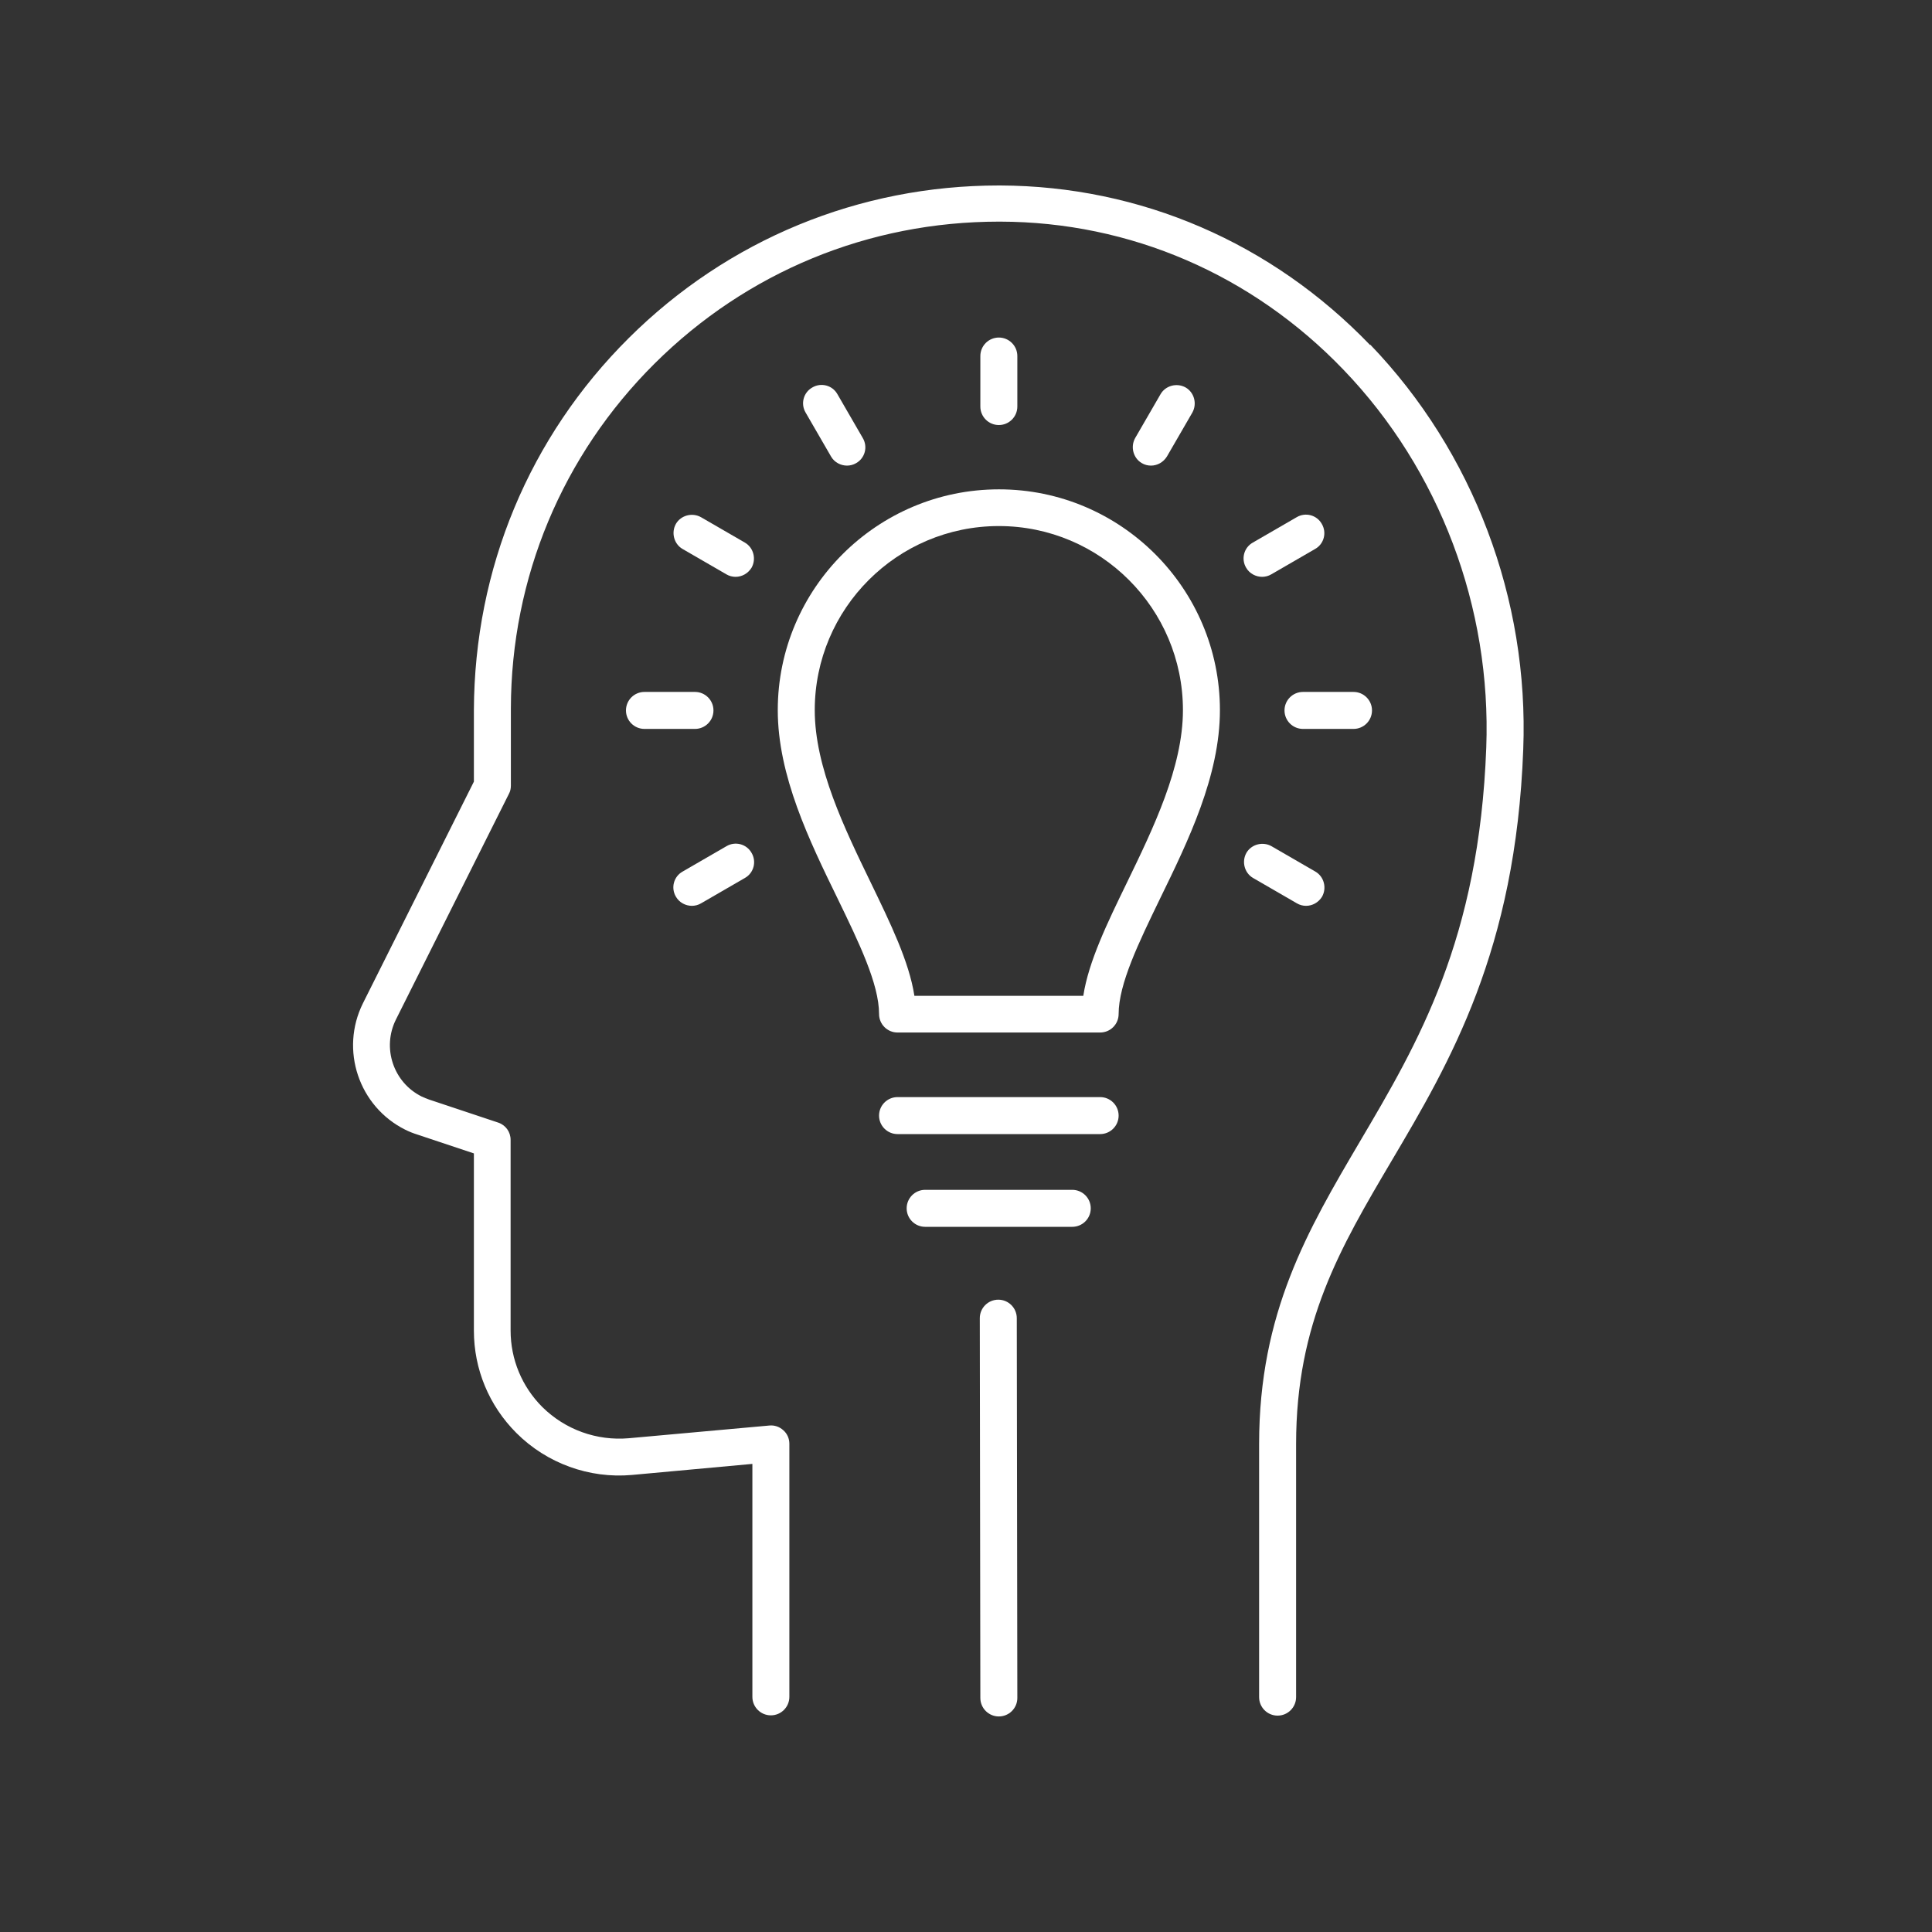 <svg xmlns="http://www.w3.org/2000/svg" viewBox="0 0 70 70"><rect x="0" y="0" width="70" height="70" fill="#333333" stroke="none"/><path fill="#fff" d="M49.64,12.5c-3.57-3.71-8.32-5.76-13.4-5.78h-.05c-5.06,0-9.82,1.96-13.41,5.53-3.6,3.58-5.59,8.35-5.61,13.48v2.59l-4.02,8.03c-.84,1.69-.15,3.74,1.53,4.58,.14,.07,.29,.13,.45,.18l2.04,.68v6.42c0,1.4,.55,2.72,1.54,3.71,1.1,1.1,2.64,1.66,4.19,1.52l4.36-.4v8.44c0,.37,.3,.67,.67,.67s.67-.3,.67-.67v-9.17c0-.19-.08-.37-.22-.49-.14-.13-.33-.19-.51-.17l-5.09,.46c-1.16,.1-2.3-.31-3.13-1.13-.74-.74-1.15-1.73-1.15-2.77v-6.91c0-.29-.18-.54-.46-.63l-2.49-.83c-.09-.03-.18-.07-.27-.11-1.03-.51-1.45-1.77-.93-2.8l4.09-8.17c.05-.09,.07-.19,.07-.3v-2.8c.01-4.72,1.86-9.16,5.21-12.49,3.34-3.32,7.76-5.14,12.47-5.14h.05c4.71,.01,9.13,1.92,12.44,5.37,3.48,3.62,5.36,8.61,5.17,13.69-.26,6.95-2.46,10.68-4.59,14.29-1.87,3.18-3.64,6.18-3.64,10.94h0v9.17c0,.37,.3,.67,.67,.67s.67-.3,.67-.67v-9.17h0c0-4.39,1.6-7.11,3.46-10.26,2.11-3.57,4.5-7.62,4.77-14.91,.21-5.44-1.81-10.78-5.54-14.66Z"/><path fill="#fff" d="M36.19,17.73c-4.41,0-8.01,3.59-8.01,8,0,2.38,1.15,4.74,2.17,6.83,.77,1.59,1.5,3.09,1.5,4.18,0,.37,.3,.67,.67,.67h7.34c.37,0,.67-.3,.67-.67,0-1.09,.73-2.59,1.5-4.18,1.02-2.09,2.17-4.45,2.17-6.83,0-4.41-3.59-8-8-8Zm4.64,14.25c-.71,1.46-1.39,2.86-1.58,4.1h-6.12c-.19-1.24-.87-2.63-1.58-4.1-.95-1.96-2.03-4.18-2.03-6.25,0-3.68,2.99-6.67,6.67-6.67s6.67,2.99,6.67,6.67c0,2.07-1.08,4.29-2.03,6.25Z"/><path fill="#fff" d="M39.86,39.75h-7.34c-.37,0-.67,.3-.67,.67s.3,.67,.67,.67h7.34c.37,0,.67-.3,.67-.67s-.3-.67-.67-.67Z"/><path fill="#fff" d="M36.86,14.73v-1.83c0-.37-.3-.67-.67-.67s-.67,.3-.67,.67v1.83c0,.37,.3,.67,.67,.67s.67-.3,.67-.67Z"/><path fill="#fff" d="M41.7,16.87c.23,0,.45-.12,.58-.33l.92-1.59c.18-.32,.07-.73-.24-.91-.32-.18-.73-.07-.91,.24l-.92,1.59c-.18,.32-.07,.73,.24,.91,.1,.06,.22,.09,.33,.09Z"/><path fill="#fff" d="M46.98,18.74l-1.59,.92c-.32,.18-.43,.59-.24,.91,.12,.21,.35,.33,.58,.33,.11,0,.23-.03,.33-.09l1.59-.92c.32-.18,.43-.59,.24-.91-.18-.32-.59-.43-.91-.24Z"/><path fill="#fff" d="M46.54,25.74c0,.37,.3,.67,.67,.67h1.83c.37,0,.67-.3,.67-.67s-.3-.67-.67-.67h-1.83c-.37,0-.67,.3-.67,.67Z"/><path fill="#fff" d="M47.32,32.82c.23,0,.45-.12,.58-.33,.18-.32,.07-.73-.24-.91l-1.59-.92c-.32-.18-.73-.07-.91,.24-.18,.32-.07,.73,.24,.91l1.59,.92c.1,.06,.22,.09,.33,.09Z"/><path fill="#fff" d="M30.69,16.87c.11,0,.23-.03,.33-.09,.32-.18,.43-.59,.24-.91l-.92-1.59c-.18-.32-.59-.43-.91-.24-.32,.18-.43,.59-.24,.91l.92,1.59c.12,.21,.35,.33,.58,.33Z"/><path fill="#fff" d="M26.99,19.66l-1.59-.92c-.32-.18-.73-.07-.91,.24-.18,.32-.07,.73,.24,.91l1.59,.92c.1,.06,.22,.09,.33,.09,.23,0,.45-.12,.58-.33,.18-.32,.07-.73-.24-.91Z"/><path fill="#fff" d="M25.85,25.74c0-.37-.3-.67-.67-.67h-1.83c-.37,0-.67,.3-.67,.67s.3,.67,.67,.67h1.83c.37,0,.67-.3,.67-.67Z"/><path fill="#fff" d="M25.07,32.82c.11,0,.23-.03,.33-.09l1.59-.92c.32-.18,.43-.59,.24-.91-.18-.32-.59-.43-.91-.24l-1.59,.92c-.32,.18-.43,.59-.24,.91,.12,.21,.35,.33,.58,.33Z"/><path fill="#fff" d="M36.17,47.09h0c-.37,0-.67,.3-.67,.67l.02,13.76c0,.37,.3,.67,.67,.67h0c.37,0,.67-.3,.67-.67l-.02-13.76c0-.37-.3-.67-.67-.67Z"/><path fill="#fff" d="M38.85,43.11h-5.33c-.37,0-.67,.3-.67,.67s.3,.67,.67,.67h5.33c.37,0,.67-.3,.67-.67s-.3-.67-.67-.67Z"/></svg>